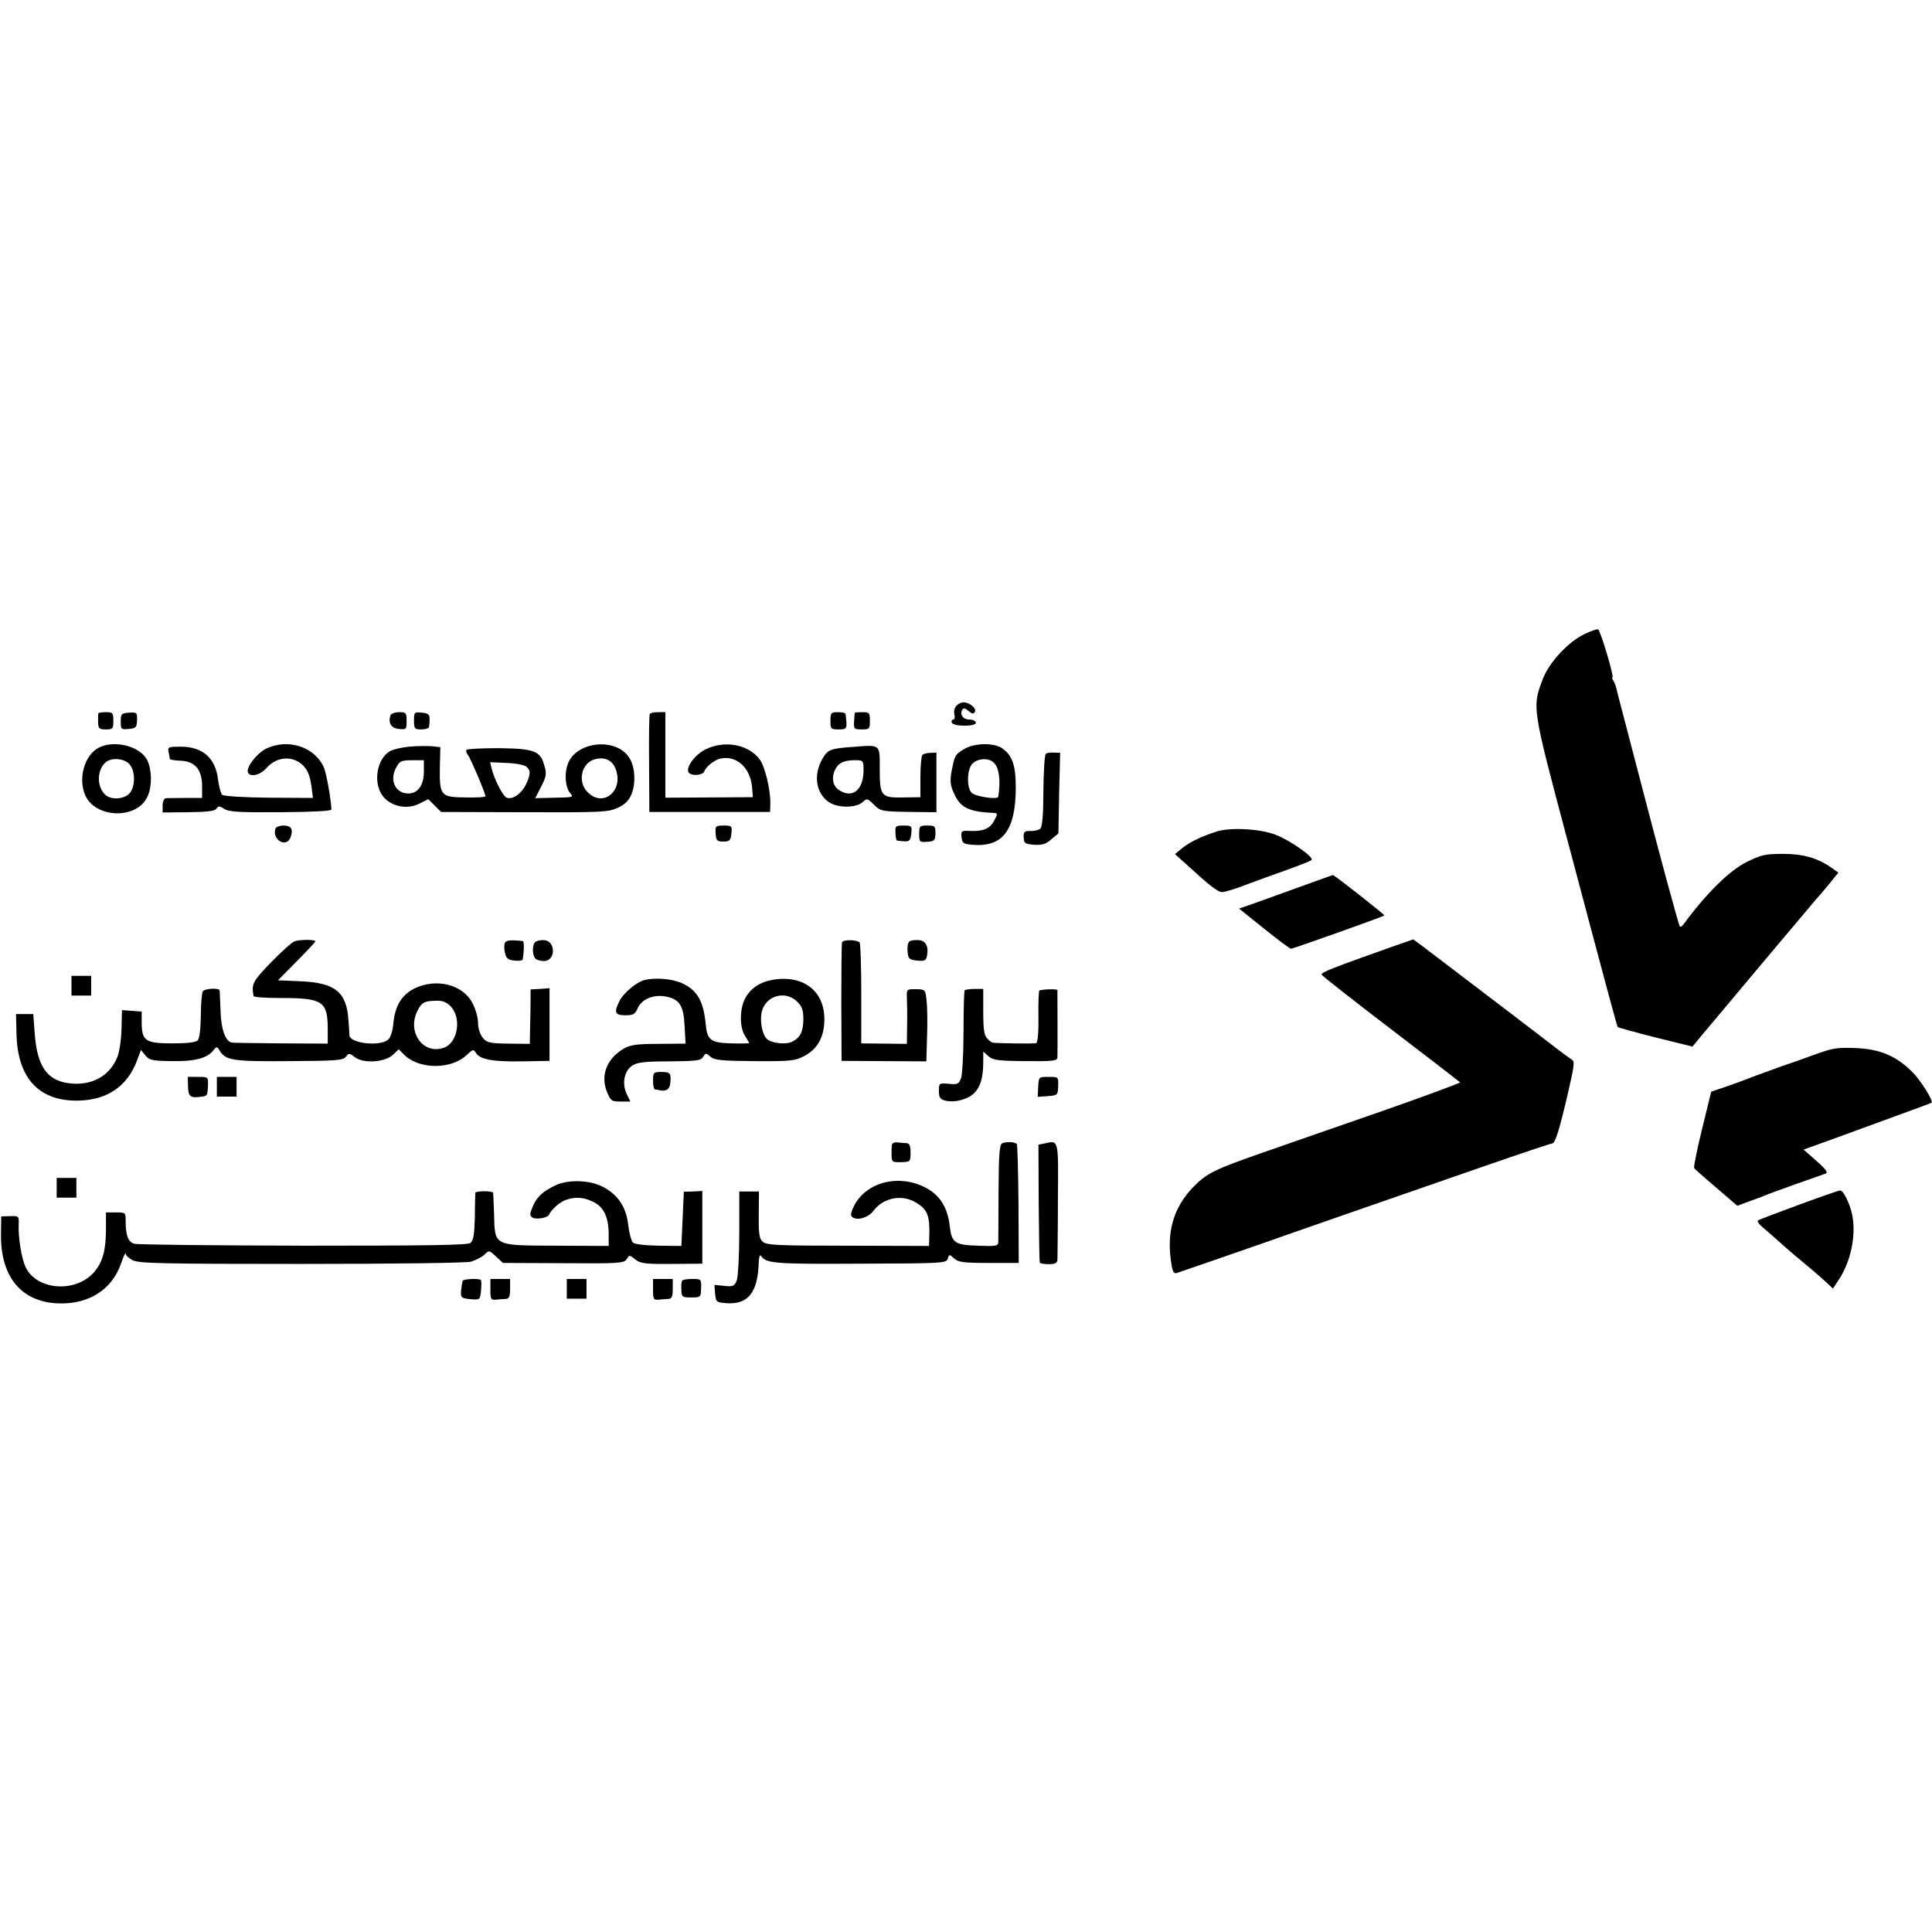 <?xml version="1.0" standalone="no"?>
<!DOCTYPE svg PUBLIC "-//W3C//DTD SVG 20010904//EN"
 "http://www.w3.org/TR/2001/REC-SVG-20010904/DTD/svg10.dtd">
<svg version="1.0" xmlns="http://www.w3.org/2000/svg"
 width="784pt" height="784pt" viewBox="0 0 784 784"
 preserveAspectRatio="xMidYMid meet">
<g transform="translate(0,784) scale(0.1,-0.1)"
fill="#000000" stroke="none">
<path d="M6430 5267 c-67 -32 -144 -115 -170 -184 -43 -114 -43 -112 100 -650
177 -667 202 -758 205 -761 2 -2 71 -21 153 -42 l150 -37 33 40 c75 90 463
552 468 557 3 3 25 28 49 57 l42 52 -28 20 c-56 39 -114 56 -197 56 -71 0 -89
-4 -147 -33 -69 -34 -162 -125 -255 -251 -6 -9 -14 -14 -16 -11 -5 5 -85 300
-173 640 -19 74 -47 178 -60 230 -14 52 -26 100 -27 105 -2 6 -6 16 -10 23 -5
6 -6 12 -4 12 9 0 -49 194 -58 196 -5 2 -30 -7 -55 -19z"/>
<path d="M3880 4975 c-7 -8 -10 -24 -7 -35 3 -11 1 -20 -5 -20 -5 0 -8 -5 -6
-12 6 -17 98 -17 98 -1 0 7 -11 13 -25 13 -27 0 -42 21 -30 40 5 8 13 6 25 -5
14 -12 20 -13 26 -4 8 14 -21 39 -47 39 -9 0 -22 -7 -29 -15z"/>
<path d="M399 4945 c-1 -3 -1 -14 -1 -25 0 -37 2 -40 32 -40 28 0 30 3 30 35
0 32 -2 35 -30 35 -16 0 -30 -2 -31 -5z"/>
<path d="M490 4912 c0 -32 2 -33 33 -30 29 3 32 6 33 36 1 31 -1 32 -32 30
-31 -2 -34 -5 -34 -36z"/>
<path d="M1585 4938 c-11 -31 2 -53 33 -56 31 -3 32 -2 32 32 0 33 -2 36 -30
36 -17 0 -33 -6 -35 -12z"/>
<path d="M1680 4916 c0 -33 2 -36 30 -36 17 0 31 5 31 10 6 50 3 55 -29 58
-31 3 -32 2 -32 -32z"/>
<path d="M2637 4943 c-3 -5 -4 -96 -3 -203 l1 -195 245 0 245 0 1 35 c1 55
-22 150 -43 178 -45 61 -141 79 -218 42 -50 -24 -90 -85 -66 -99 18 -11 55 -5
59 9 7 19 43 48 67 52 65 13 120 -38 127 -117 l3 -40 -177 -1 -178 -1 0 173 0
174 -29 0 c-17 0 -32 -3 -34 -7z"/>
<path d="M3370 4915 c0 -33 2 -35 33 -35 35 0 36 2 28 63 -1 4 -14 7 -31 7
-28 0 -30 -3 -30 -35z"/>
<path d="M3469 4948 c-1 -2 -2 -18 -3 -35 -2 -31 0 -33 31 -33 31 0 33 2 33
35 0 32 -2 35 -30 35 -16 0 -30 -1 -31 -2z"/>
<path d="M399 4805 c-54 -29 -81 -117 -56 -185 36 -102 216 -109 257 -9 18 41
16 108 -3 145 -29 57 -136 83 -198 49z m126 -66 c25 -27 25 -92 0 -119 -22
-24 -77 -27 -99 -4 -33 32 -33 96 0 128 22 23 77 20 99 -5z"/>
<path d="M1080 4802 c-38 -19 -82 -76 -74 -96 8 -21 50 -12 75 17 32 36 77 48
117 32 39 -17 59 -48 66 -107 l6 -46 -179 1 c-104 1 -184 6 -190 12 -5 6 -12
32 -16 60 -10 89 -62 135 -152 135 -49 0 -53 -1 -49 -22 3 -13 5 -25 5 -28 1
-3 20 -6 44 -7 58 -2 87 -36 87 -103 l0 -48 -67 0 c-38 0 -74 -1 -80 -1 -7 -1
-13 -14 -13 -29 l0 -29 105 1 c78 1 108 5 114 15 7 11 12 11 32 -2 19 -12 63
-14 229 -13 129 1 205 5 205 11 -2 43 -20 144 -30 169 -36 85 -146 121 -235
78z"/>
<path d="M1660 4810 c-30 -3 -65 -11 -77 -18 -50 -28 -69 -117 -36 -173 29
-49 101 -68 155 -40 l36 18 26 -26 26 -26 338 -1 c313 -1 340 0 379 18 30 14
45 29 56 56 18 45 14 113 -10 148 -51 79 -203 68 -245 -17 -19 -40 -16 -104 7
-129 14 -15 9 -16 -64 -17 l-79 -2 24 47 c21 41 23 52 13 85 -16 60 -40 69
-185 71 -69 0 -128 -3 -131 -7 -3 -4 0 -14 6 -21 10 -12 71 -155 71 -167 0 -4
-37 -6 -82 -5 -100 1 -105 7 -103 125 l2 79 -36 4 c-20 1 -61 1 -91 -2z m840
-95 c29 -87 -54 -152 -115 -90 -43 42 -26 119 29 134 42 11 73 -5 86 -44z
m-780 -7 c0 -54 -24 -88 -63 -88 -51 0 -77 51 -51 102 16 31 21 33 74 33 l40
0 0 -47z m416 21 c18 -15 18 -30 -2 -73 -18 -37 -54 -62 -78 -53 -15 6 -49 72
-61 118 l-6 26 66 -3 c36 -1 73 -8 81 -15z"/>
<path d="M3460 4809 c-89 -6 -101 -11 -122 -47 -39 -67 -27 -142 27 -178 36
-23 108 -23 134 0 19 17 21 17 46 -8 29 -29 31 -29 163 -31 l92 -1 0 121 0
121 -24 -1 c-13 0 -28 -4 -33 -8 -4 -5 -8 -45 -8 -90 l0 -82 -68 -1 c-92 -2
-97 5 -97 116 0 102 5 98 -110 89z m44 -103 c-3 -76 -49 -108 -102 -70 -26 18
-29 59 -7 91 15 22 39 29 85 28 23 -1 25 -4 24 -49z"/>
<path d="M3912 4800 c-37 -22 -38 -26 -51 -92 -6 -37 -5 -55 10 -87 26 -59 59
-75 162 -80 16 -1 16 -3 2 -30 -17 -33 -43 -45 -98 -43 -36 2 -38 0 -35 -26 3
-24 8 -27 43 -30 125 -11 177 59 177 234 0 90 -15 130 -56 158 -35 23 -113 21
-154 -4z m121 -55 c22 -21 28 -73 18 -138 -2 -13 -93 0 -108 16 -21 20 -19 94
2 117 21 23 67 26 88 5z"/>
<path d="M4244 4781 c-5 -3 -9 -70 -10 -149 0 -92 -4 -146 -12 -154 -6 -6 -24
-11 -40 -10 -25 0 -29 -3 -28 -26 1 -24 5 -27 42 -30 33 -2 48 2 70 22 l29 24
3 164 4 163 -25 1 c-13 1 -28 -1 -33 -5z"/>
<path d="M1118 4478 c-16 -45 44 -81 61 -36 12 33 3 48 -29 48 -15 0 -30 -6
-32 -12z"/>
<path d="M2904 4458 c2 -29 5 -33 31 -33 26 0 30 4 33 33 3 30 2 32 -31 32
-33 0 -35 -2 -33 -32z"/>
<path d="M3634 4460 c0 -16 3 -31 6 -31 3 -1 16 -2 30 -3 21 -1 25 4 28 32 3
30 2 32 -31 32 -32 0 -35 -2 -33 -30z"/>
<path d="M3730 4456 c0 -33 2 -34 33 -32 29 2 32 6 33 34 0 30 -2 32 -33 32
-31 0 -33 -2 -33 -34z"/>
<path d="M4935 4465 c-62 -20 -107 -42 -138 -67 l-29 -24 49 -44 c95 -87 125
-110 143 -110 10 0 54 13 97 30 43 16 119 44 168 61 50 18 93 35 97 39 13 10
-87 80 -144 102 -64 25 -186 32 -243 13z"/>
<path d="M5255 4234 c-82 -30 -167 -60 -189 -68 l-38 -13 101 -81 c56 -45 105
-82 110 -82 8 0 373 130 379 135 3 2 -204 165 -209 164 -2 0 -71 -25 -154 -55z"/>
<path d="M1195 4020 c-11 -4 -54 -43 -96 -86 -74 -77 -79 -86 -70 -136 0 -5
53 -8 117 -8 161 0 183 -14 184 -120 l0 -65 -187 1 c-104 1 -194 2 -200 3 -27
2 -46 52 -48 129 -2 42 -3 80 -4 83 -2 11 -61 8 -68 -4 -4 -7 -8 -51 -8 -99
-1 -55 -5 -92 -13 -100 -8 -8 -44 -12 -102 -12 -109 0 -124 10 -125 81 l0 48
-40 3 -40 3 -2 -78 c-1 -43 -9 -94 -17 -113 -32 -78 -105 -117 -195 -106 -90
11 -130 69 -140 200 l-6 81 -35 0 -35 0 2 -81 c4 -183 95 -277 260 -270 112 5
190 60 228 160 l17 45 18 -22 c16 -19 28 -22 107 -23 92 -2 145 12 169 44 13
16 15 16 25 -1 24 -40 54 -45 282 -43 191 1 220 3 231 18 11 15 14 15 36 -2
35 -27 122 -21 155 10 l23 22 22 -22 c60 -60 190 -61 253 -2 25 24 29 25 38
10 15 -27 68 -37 187 -35 l112 2 0 147 0 148 -38 -3 -39 -2 0 -50 c0 -27 -1
-77 -2 -110 l-1 -61 -86 1 c-78 1 -89 4 -105 24 -11 13 -19 39 -19 59 0 20 -9
55 -21 78 -38 79 -149 107 -239 62 -51 -27 -77 -70 -84 -142 -2 -27 -11 -55
-19 -63 -30 -31 -155 -18 -159 15 0 10 -2 37 -4 62 -7 114 -54 152 -193 158
l-93 4 76 77 c42 42 76 79 76 81 0 8 -64 8 -85 0z m634 -264 c45 -47 29 -146
-26 -167 -85 -32 -154 63 -108 151 17 33 27 38 76 39 25 1 42 -6 58 -23z"/>
<path d="M2048 4011 c-3 -9 -2 -27 2 -41 4 -19 13 -26 38 -28 18 -2 33 0 33 5
6 32 6 73 1 74 -51 6 -71 4 -74 -10z"/>
<path d="M2170 4015 c-12 -14 -9 -58 5 -67 5 -4 20 -8 32 -8 49 0 49 83 0 85
-15 1 -31 -3 -37 -10z"/>
<path d="M3417 4016 c-2 -6 -3 -117 -3 -246 l1 -235 172 -1 172 -1 3 101 c2
56 1 121 -2 146 -5 45 -5 45 -43 46 -38 0 -38 0 -37 -35 1 -20 2 -70 1 -111
l-1 -76 -92 1 -93 1 0 201 c0 111 -3 205 -7 209 -12 11 -67 12 -71 0z"/>
<path d="M3691 4020 c-6 -3 -10 -21 -8 -40 2 -31 6 -34 38 -38 32 -3 37 0 41
21 7 37 -6 61 -35 62 -14 1 -31 -1 -36 -5z"/>
<path d="M5660 4002 c-251 -89 -300 -108 -297 -117 2 -5 128 -104 280 -220
152 -116 279 -214 282 -217 3 -2 -140 -55 -317 -117 -178 -62 -395 -137 -483
-168 -196 -68 -227 -84 -280 -137 -85 -87 -114 -189 -90 -324 5 -26 10 -32 23
-27 9 3 89 31 177 61 88 31 203 70 255 89 100 35 381 133 817 284 144 50 267
91 272 91 12 0 29 54 66 214 24 105 26 120 12 127 -8 5 -37 26 -64 47 -39 31
-335 256 -536 409 l-42 31 -75 -26z"/>
<path d="M290 3840 l0 -40 40 0 40 0 0 40 0 40 -40 0 -40 0 0 -40z"/>
<path d="M2615 3863 c-31 -8 -83 -51 -100 -83 -25 -48 -20 -60 23 -60 31 0 39
4 50 29 16 36 61 55 109 48 60 -10 77 -36 81 -120 l4 -72 -109 -1 c-90 0 -116
-4 -143 -20 -68 -40 -95 -110 -66 -177 14 -34 18 -37 55 -37 l39 0 -15 31
c-20 41 -10 94 23 115 19 13 52 17 150 17 110 1 128 3 137 18 11 17 12 17 30
1 16 -14 43 -17 179 -18 147 -1 165 1 202 21 48 25 74 66 80 124 12 122 -64
198 -186 188 -65 -6 -110 -32 -135 -80 -22 -42 -22 -117 0 -150 9 -15 17 -28
17 -30 0 -1 -32 -2 -71 -1 -84 2 -99 13 -105 75 -9 97 -34 141 -98 170 -39 17
-106 23 -151 12z m620 -88 c20 -19 25 -34 25 -72 -1 -50 -12 -73 -45 -90 -25
-13 -85 -7 -103 11 -20 19 -30 76 -20 113 17 64 97 85 143 38z"/>
<path d="M3915 3822 c-3 -3 -5 -79 -5 -168 0 -89 -5 -175 -10 -189 -9 -24 -15
-27 -50 -23 -39 3 -40 3 -40 -29 0 -26 5 -34 25 -39 39 -10 95 5 120 32 25 26
35 64 35 127 l0 40 21 -19 c18 -16 38 -19 150 -20 113 -1 129 1 130 15 1 18 0
262 0 273 -1 5 -47 5 -73 -1 -3 0 -5 -48 -4 -106 1 -63 -3 -106 -9 -108 -9 -3
-157 -1 -177 2 -4 1 -14 8 -22 17 -12 12 -16 37 -16 108 l0 93 -35 0 c-19 0
-37 -3 -40 -5z"/>
<path d="M7360 3559 c-47 -17 -103 -37 -125 -44 -22 -8 -71 -26 -110 -40 -38
-15 -95 -36 -125 -46 l-56 -19 -37 -151 c-20 -83 -35 -154 -32 -159 2 -4 43
-40 90 -80 l85 -73 48 18 c26 9 56 20 67 25 11 5 67 25 125 46 58 20 111 39
119 42 10 4 -2 20 -38 51 l-52 46 133 48 c315 115 383 140 386 142 9 7 -43 90
-78 125 -65 65 -131 93 -230 97 -76 3 -94 0 -170 -28z"/>
<path d="M2650 3455 c0 -19 3 -35 8 -36 4 0 14 -2 23 -4 23 -4 37 6 39 30 4
40 0 45 -35 45 -33 0 -35 -2 -35 -35z"/>
<path d="M763 3430 c1 -41 10 -47 57 -40 21 3 22 4 24 44 1 36 1 36 -40 36
l-42 0 1 -40z"/>
<path d="M880 3430 l0 -40 40 0 40 0 0 40 0 40 -40 0 -40 0 0 -40z"/>
<path d="M4213 3429 l-2 -40 41 3 c40 3 41 4 42 41 1 37 1 37 -39 37 -40 0
-40 0 -42 -41z"/>
<path d="M3619 3193 c-1 -7 -1 -22 -1 -33 0 -36 1 -37 40 -36 36 1 37 2 37 39
0 26 -4 37 -15 38 -8 0 -25 2 -37 3 -13 2 -23 -3 -24 -11z"/>
<path d="M4068 3201 c-12 -5 -15 -37 -16 -196 0 -104 -1 -197 -1 -207 -1 -14
-12 -16 -82 -13 -95 3 -107 11 -115 80 -8 71 -37 120 -88 150 -111 65 -253 31
-302 -72 -13 -28 -13 -37 -4 -43 22 -14 64 0 84 26 40 54 116 69 173 34 47
-28 57 -53 54 -140 l-1 -36 -330 1 c-290 0 -331 2 -346 17 -13 12 -16 35 -15
110 l1 93 -40 0 -40 0 0 -167 c0 -92 -5 -179 -10 -193 -9 -24 -15 -27 -51 -23
l-40 4 3 -36 c3 -33 5 -35 42 -38 92 -8 132 43 135 168 1 19 5 30 9 24 20 -31
53 -34 401 -32 337 1 351 2 357 20 6 19 6 19 26 1 17 -15 38 -18 141 -18 l121
0 -1 238 c-1 131 -4 241 -7 245 -9 8 -39 10 -58 3z"/>
<path d="M4239 3200 l-25 -5 1 -235 c1 -129 3 -238 4 -242 0 -5 17 -8 36 -8
26 0 35 4 36 18 0 9 2 119 2 244 2 247 4 241 -54 228z"/>
<path d="M230 3020 l0 -40 40 0 40 0 0 40 0 40 -40 0 -40 0 0 -40z"/>
<path d="M2254 3030 c-52 -25 -77 -48 -93 -88 -12 -29 -12 -35 0 -43 15 -9 62
-1 67 12 8 19 41 49 66 59 39 14 73 13 113 -7 43 -20 63 -63 63 -131 l0 -48
-210 1 c-258 1 -252 -3 -255 127 -2 46 -3 85 -4 88 0 3 -17 6 -36 6 -19 0 -35
-3 -36 -6 0 -3 -2 -47 -2 -98 -2 -74 -6 -96 -18 -106 -13 -9 -181 -11 -680
-11 -365 1 -674 4 -685 8 -24 8 -34 34 -34 90 0 37 0 37 -40 37 l-40 0 0 -67
c0 -85 -13 -134 -47 -174 -74 -87 -234 -76 -279 19 -17 36 -31 122 -28 178 1
29 -1 30 -35 29 l-36 -1 -1 -69 c-3 -175 81 -278 231 -284 124 -5 219 55 256
161 10 29 18 47 19 41 0 -7 13 -19 28 -27 25 -13 127 -15 683 -15 379 0 669 4
690 9 19 6 44 18 55 29 19 18 19 18 47 -8 l28 -26 245 -1 c227 -2 246 0 257
16 10 18 12 18 35 -1 21 -16 40 -19 148 -18 l124 1 0 148 0 147 -37 -2 -38 -1
-5 -110 -5 -110 -93 1 c-55 1 -97 6 -104 13 -6 6 -15 39 -19 73 -8 72 -43 123
-105 154 -53 27 -139 29 -190 5z"/>
<path d="M7297 2950 c-87 -32 -161 -60 -164 -63 -3 -4 7 -17 23 -30 16 -14 40
-35 55 -48 14 -13 47 -42 73 -64 62 -51 84 -70 123 -105 l31 -29 25 38 c48 73
70 180 53 262 -10 47 -36 99 -49 98 -6 0 -83 -27 -170 -59z"/>
<path d="M1878 2643 c-2 -5 -5 -22 -7 -39 -2 -30 0 -32 38 -36 39 -3 39 -3 43
35 2 21 2 40 -1 43 -7 7 -70 4 -73 -3z"/>
<path d="M1990 2607 c0 -39 2 -43 23 -41 12 1 30 3 40 3 13 1 17 10 17 41 l0
40 -40 0 -40 0 0 -43z"/>
<path d="M2300 2610 l0 -40 40 0 40 0 0 40 0 40 -40 0 -40 0 0 -40z"/>
<path d="M2650 2607 c0 -39 2 -43 23 -41 12 1 30 3 40 3 13 1 17 10 17 41 l0
40 -40 0 -40 0 0 -43z"/>
<path d="M2768 2643 c-3 -5 -4 -21 -3 -38 1 -28 3 -30 40 -30 39 0 39 1 40 38
1 36 1 37 -36 37 -21 0 -39 -3 -41 -7z"/>
</g>
</svg>
